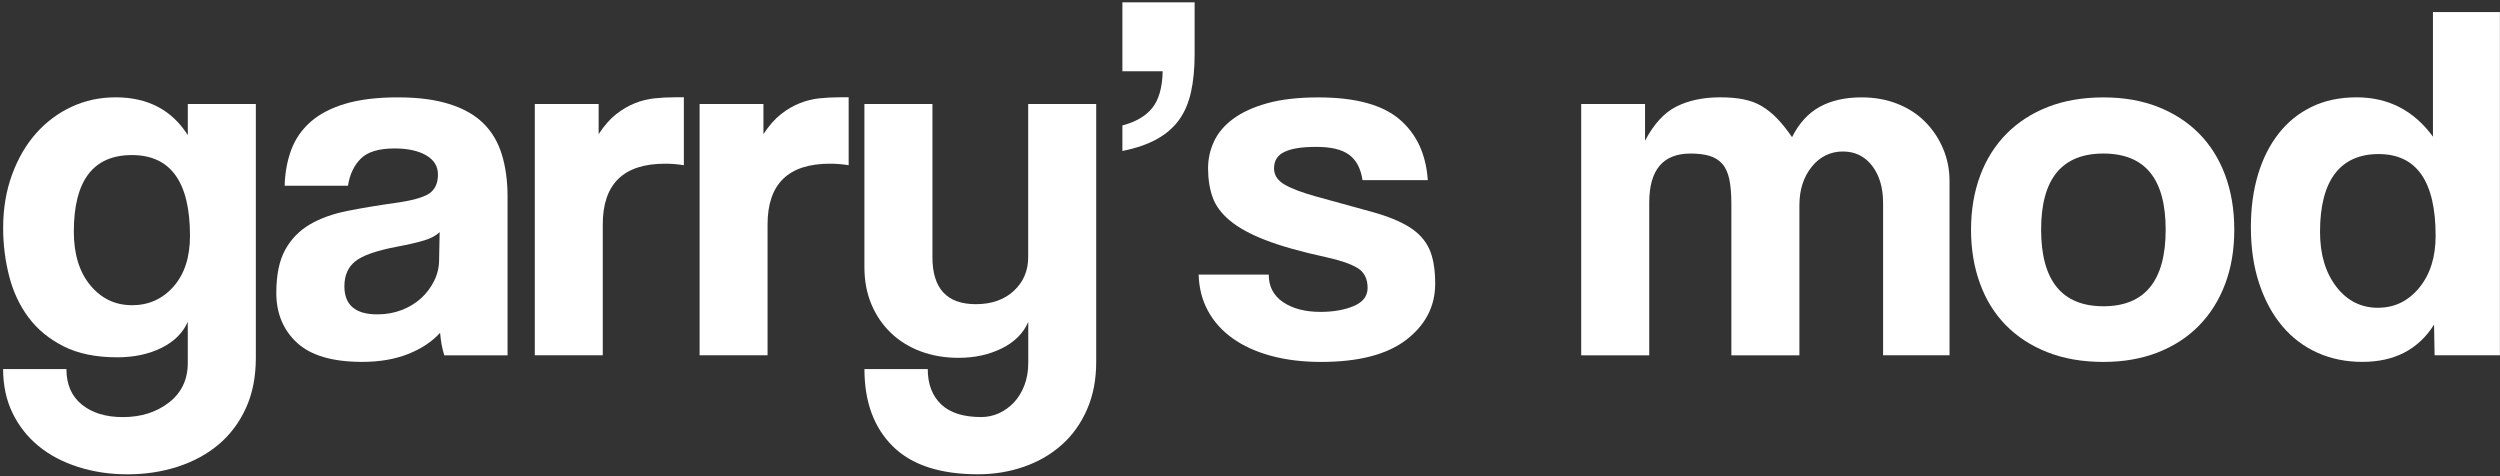 <svg width="782" height="149" viewBox="0 0 782 149" fill="none" xmlns="http://www.w3.org/2000/svg">
<rect x="0" y="0" width="782" height="149" fill="#333333" stroke="none"/>
<path d="M58.773 100.582C57.243 104.096 54.491 106.845 50.505 108.816C46.519 110.786 41.916 111.766 36.669 111.766C30.009 111.766 24.415 110.623 19.889 108.326C15.363 106.042 11.711 103.03 8.921 99.302C6.143 95.574 4.112 91.256 2.864 86.361C1.604 81.466 0.987 76.458 0.987 71.337C0.987 65.262 1.913 59.701 3.764 54.643C5.616 49.585 8.124 45.267 11.287 41.702C14.45 38.137 18.166 35.364 22.422 33.393C26.678 31.422 31.256 30.443 36.168 30.443C46.21 30.443 53.733 34.385 58.747 42.267V32.527H80.028V111.929C80.028 117.891 78.987 123.137 76.916 127.668C74.846 132.187 72.005 135.978 68.404 139.015C64.804 142.053 60.548 144.362 55.636 145.969C50.724 147.563 45.49 148.366 39.923 148.366C34.355 148.366 29.173 147.588 24.377 146.044C19.568 144.5 15.453 142.316 12.02 139.492C8.586 136.668 5.886 133.229 3.919 129.187C1.951 125.133 0.974 120.564 0.974 115.443H20.776C20.776 120.238 22.384 123.941 25.598 126.551C28.813 129.162 33.095 130.468 38.444 130.468C44.114 130.468 48.923 128.949 52.845 125.911C56.767 122.874 58.735 118.744 58.735 113.535V100.595L58.773 100.582ZM41.26 95.474C46.493 95.474 50.84 93.528 54.273 89.637C57.706 85.746 59.429 80.449 59.429 73.746C59.429 56.915 53.373 48.505 41.26 48.505C29.147 48.505 23.091 56.501 23.091 72.466C23.091 79.495 24.814 85.081 28.247 89.235C31.68 93.39 36.026 95.461 41.26 95.461V95.474Z" fill="white"/>
<path d="M138.972 111.125C138.316 109.105 137.879 106.757 137.66 104.096C135.153 106.87 131.822 109.079 127.682 110.724C123.529 112.381 118.732 113.196 113.28 113.196C104.009 113.196 97.207 111.201 92.9 107.209C88.592 103.218 86.432 98.021 86.432 91.633C86.432 85.984 87.358 81.491 89.209 78.127C91.061 74.776 93.633 72.14 96.899 70.219C100.178 68.299 104.074 66.893 108.6 65.99C113.126 65.086 118.064 64.257 123.413 63.517C128.762 62.776 132.362 61.785 134.214 60.567C136.066 59.337 136.992 57.342 136.992 54.58C136.992 52.02 135.77 50.024 133.314 48.593C130.858 47.162 127.553 46.434 123.413 46.434C118.501 46.434 114.978 47.501 112.856 49.622C110.722 51.756 109.397 54.58 108.844 58.095H89.042C89.145 54.053 89.826 50.325 91.087 46.911C92.347 43.51 94.366 40.572 97.143 38.125C99.921 35.677 103.547 33.782 108.021 32.452C112.496 31.121 117.948 30.456 124.39 30.456C130.832 30.456 136.091 31.146 140.515 32.539C144.938 33.92 148.474 35.916 151.149 38.526C153.823 41.137 155.752 44.388 156.961 48.279C158.157 52.17 158.761 56.563 158.761 61.458V111.15H138.959L138.972 111.125ZM137.506 72.617C136.413 73.684 134.831 74.537 132.761 75.177C130.691 75.817 127.695 76.508 123.76 77.248C117.652 78.428 113.448 79.909 111.159 81.717C108.87 83.524 107.726 86.135 107.726 89.549C107.726 95.411 111.159 98.335 118.038 98.335C120.764 98.335 123.297 97.883 125.65 96.98C127.991 96.076 130.009 94.846 131.707 93.302C133.404 91.758 134.767 89.951 135.796 87.867C136.837 85.796 137.352 83.587 137.352 81.24L137.519 72.617H137.506Z" fill="white"/>
<path d="M167.286 111.125V32.527H187.255V41.953C189.004 39.292 190.83 37.209 192.733 35.715C194.636 34.221 196.604 33.079 198.622 32.276C200.641 31.473 202.686 30.97 204.756 30.757C206.826 30.544 208.948 30.431 211.134 30.431H213.911V51.681C211.944 51.354 209.989 51.204 208.022 51.204C195.035 51.204 188.541 57.542 188.541 70.219V111.125H167.26H167.286Z" fill="white"/>
<path d="M218.836 111.125V32.527H238.805V41.953C240.554 39.292 242.38 37.209 244.283 35.715C246.186 34.221 248.153 33.079 250.172 32.276C252.191 31.473 254.235 30.97 256.306 30.757C258.376 30.544 260.497 30.431 262.683 30.431H265.461V51.681C263.494 51.354 261.539 51.204 259.572 51.204C246.585 51.204 240.091 57.542 240.091 70.219V111.125H218.81H218.836Z" fill="white"/>
<path d="M321.614 100.745C320.084 104.26 317.332 107.008 313.346 108.979C309.36 110.95 304.859 111.929 299.845 111.929C295.588 111.929 291.667 111.263 288.066 109.933C284.466 108.602 281.354 106.682 278.731 104.184C276.108 101.687 274.063 98.699 272.597 95.235C271.132 91.771 270.386 87.867 270.386 83.487V32.527H291.667V80.449C291.667 90.252 296.193 95.147 305.245 95.147C310.157 95.147 314.105 93.766 317.113 90.993C320.11 88.219 321.614 84.704 321.614 80.449V32.527H342.895V113.209C342.895 118.744 341.943 123.702 340.027 128.07C338.124 132.438 335.501 136.116 332.171 139.09C328.84 142.078 324.919 144.362 320.392 145.956C315.866 147.55 311.031 148.354 305.914 148.354C294.02 148.354 285.122 145.429 279.232 139.567C273.343 133.706 270.399 125.673 270.399 115.443H290.201C290.201 120.125 291.589 123.803 294.38 126.464C297.157 129.124 301.336 130.455 306.904 130.455C308.871 130.455 310.723 130.053 312.472 129.263C314.22 128.459 315.776 127.342 317.139 125.911C318.502 124.468 319.595 122.685 320.418 120.564C321.241 118.43 321.64 116.096 321.64 113.535V100.758L321.614 100.745Z" fill="white"/>
<path d="M351.073 39.229C355.213 38.163 358.325 36.355 360.408 33.795C362.478 31.234 363.571 27.406 363.687 22.297H351.086V0.733H373.678V17.026C373.678 21.494 373.292 25.435 372.534 28.849C371.762 32.263 370.515 35.163 368.766 37.56C367.017 39.957 364.703 41.953 361.81 43.547C358.917 45.141 355.342 46.371 351.086 47.225V39.229H351.073Z" fill="white"/>
<path d="M426.192 56.325C425.652 52.71 424.251 50.074 422.013 48.417C419.776 46.76 416.368 45.945 411.778 45.945C407.187 45.945 404.114 46.447 401.877 47.463C399.639 48.48 398.521 50.212 398.521 52.66C398.521 54.794 399.639 56.501 401.877 57.768C404.114 59.048 407.354 60.266 411.611 61.446C418.593 63.366 424.482 64.986 429.291 66.316C434.087 67.646 437.932 69.215 440.825 71.023C443.718 72.83 445.789 75.102 447.049 77.813C448.296 80.524 448.926 84.177 448.926 88.758C448.926 95.787 445.917 101.624 439.925 106.255C433.92 110.887 425.035 113.209 413.244 113.209C407.457 113.209 402.224 112.569 397.531 111.289C392.837 110.008 388.825 108.176 385.495 105.778C382.165 103.381 379.606 100.507 377.806 97.155C376.005 93.804 375.054 90.051 374.938 85.897H396.862C396.862 89.624 398.366 92.499 401.362 94.519C404.358 96.54 408.267 97.557 413.064 97.557C417.101 97.557 420.56 96.942 423.453 95.725C426.347 94.507 427.787 92.612 427.787 90.051C427.787 87.177 426.719 85.093 424.598 83.813C422.476 82.533 419.223 81.416 414.864 80.462C407.007 78.755 400.681 76.972 395.885 75.115C391.076 73.257 387.347 71.198 384.672 68.964C381.998 66.73 380.197 64.283 379.272 61.609C378.346 58.948 377.883 55.961 377.883 52.66C377.883 49.685 378.513 46.861 379.76 44.2C381.007 41.539 383 39.192 385.739 37.171C388.465 35.15 392.014 33.518 396.373 32.301C400.732 31.083 406.082 30.468 412.408 30.468C423.968 30.468 432.429 32.765 437.778 37.334C443.127 41.916 446.071 48.254 446.612 56.35H426.154L426.192 56.325Z" fill="white"/>
<path d="M589.032 111.125V63.517C589.032 58.722 587.888 54.831 585.599 51.856C583.31 48.882 580.25 47.388 576.431 47.388C572.612 47.388 569.256 48.982 566.697 52.183C564.138 55.383 562.852 59.375 562.852 64.17V111.138H541.572V63.843C541.572 60.655 541.353 58.044 540.916 56.011C540.479 53.99 539.746 52.396 538.704 51.216C537.663 50.049 536.325 49.221 534.692 48.744C533.059 48.267 531.092 48.028 528.803 48.028C520.188 48.028 515.88 53.137 515.88 63.366V111.138H494.599V32.527H514.569V44.024C517.295 38.803 520.561 35.238 524.393 33.318C528.212 31.397 532.789 30.443 538.138 30.443C540.864 30.443 543.295 30.657 545.416 31.083C547.551 31.51 549.454 32.226 551.151 33.242C552.836 34.259 554.456 35.564 555.973 37.158C557.503 38.752 559.021 40.673 560.551 42.907C562.737 38.539 565.63 35.376 569.23 33.406C572.831 31.435 577.19 30.456 582.32 30.456C586.358 30.456 590.074 31.121 593.456 32.452C596.837 33.782 599.731 35.64 602.122 38.037C604.527 40.434 606.404 43.233 607.767 46.422C609.13 49.61 609.812 53.024 609.812 56.651V111.125H589.032Z" fill="white"/>
<path d="M657.941 113.209C651.396 113.209 645.558 112.192 640.428 110.171C635.297 108.151 630.964 105.327 627.415 101.712C623.866 98.097 621.166 93.716 619.314 88.608C617.462 83.499 616.537 77.901 616.537 71.839C616.537 65.776 617.488 60.015 619.404 54.907C621.307 49.798 624.072 45.43 627.672 41.803C631.272 38.175 635.606 35.389 640.685 33.418C645.751 31.447 651.512 30.468 657.954 30.468C664.396 30.468 669.951 31.46 674.979 33.418C679.993 35.389 684.275 38.163 687.824 41.727C691.373 45.292 694.099 49.635 696.015 54.743C697.918 59.852 698.883 65.55 698.883 71.839C698.883 78.127 697.931 83.8 696.015 88.859C694.099 93.917 691.373 98.26 687.824 101.875C684.275 105.49 679.968 108.289 674.901 110.259C669.835 112.23 664.177 113.209 657.967 113.209H657.941ZM657.941 95.8C670.928 95.8 677.422 87.804 677.422 71.839C677.422 55.873 670.928 48.028 657.941 48.028C644.954 48.028 638.46 55.961 638.46 71.839C638.46 87.716 644.954 95.8 657.941 95.8Z" fill="white"/>
<path d="M761.542 111.125L761.375 101.536C756.463 109.318 748.992 113.196 738.95 113.196C733.819 113.196 729.126 112.242 724.87 110.322C720.614 108.402 716.962 105.64 713.901 102.013C710.841 98.398 708.449 93.98 706.701 88.758C704.952 83.537 704.077 77.625 704.077 71.023C704.077 65.061 704.81 59.601 706.289 54.643C707.768 49.685 709.915 45.405 712.757 41.777C715.599 38.15 719.058 35.364 723.147 33.393C727.236 31.422 731.903 30.443 737.137 30.443C747.063 30.443 755.023 34.548 761.028 42.744V3.771H781.974V111.125H761.516H761.542ZM743.862 96.264C748.992 96.264 753.274 94.193 756.707 90.039C760.141 85.884 761.864 80.449 761.864 73.746C761.864 56.714 755.91 48.191 744.029 48.191C732.148 48.191 725.705 56.287 725.705 72.479C725.705 79.508 727.39 85.231 730.772 89.65C734.153 94.068 738.525 96.277 743.862 96.277V96.264Z" fill="white"/>
</svg>
